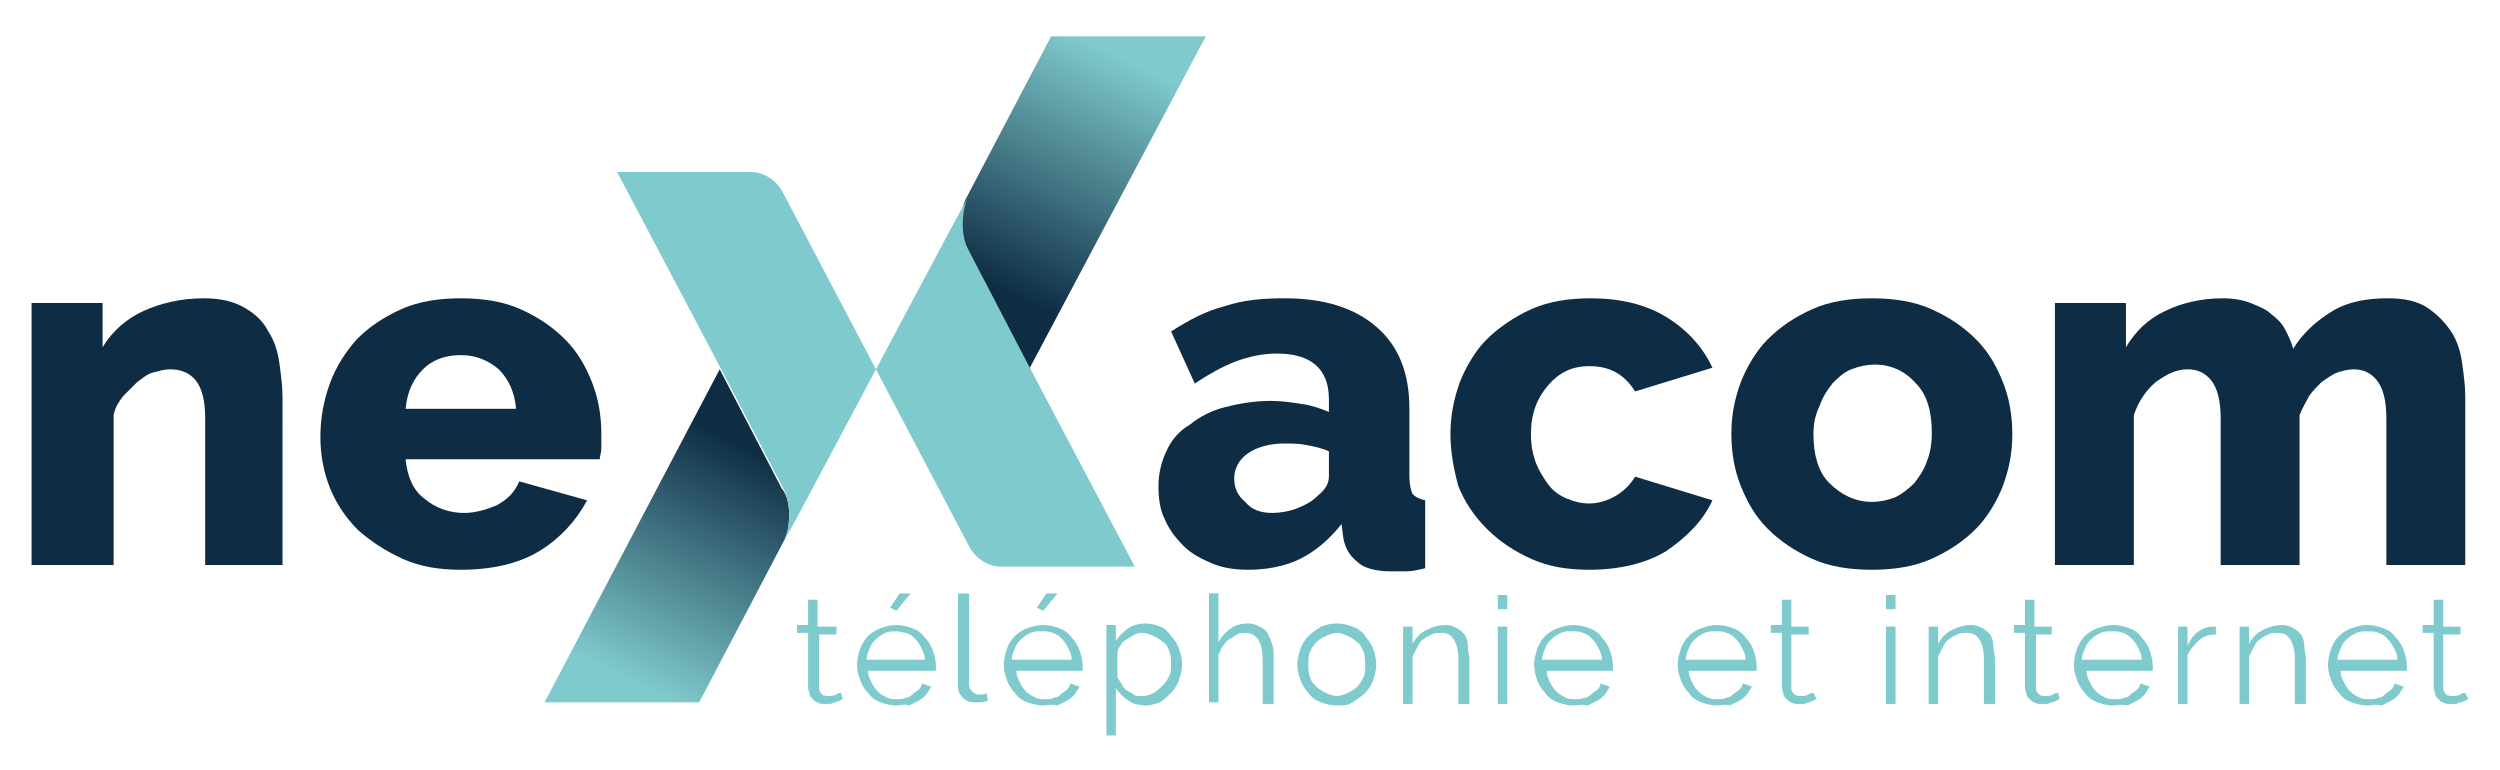 <?xml version="1.0" encoding="utf-8"?>
<!-- Generator: Adobe Illustrator 28.2.0, SVG Export Plug-In . SVG Version: 6.00 Build 0)  -->
<svg version="1.1" id="Calque_2" xmlns="http://www.w3.org/2000/svg" xmlns:xlink="http://www.w3.org/1999/xlink" x="0px" y="0px"
	 viewBox="0 0 158.4 48.8" enable-background="new 0 0 158.4 48.8" xml:space="preserve">
<g>
	<g>
		<g>
			<path fill="#0E2D44" d="M18,35.8h-5v-9.3c0-1.1-0.2-1.9-0.6-2.4s-1-0.7-1.6-0.7c-0.4,0-0.7,0.1-1.1,0.2s-0.7,0.4-1,0.6
				c-0.3,0.3-0.6,0.6-0.9,0.9c-0.3,0.4-0.5,0.7-0.6,1.2v9.5H2V19.2h4.5V22c0.6-1,1.5-1.8,2.6-2.3c1.1-0.5,2.4-0.8,3.8-0.8
				c1.1,0,1.9,0.2,2.6,0.6c0.7,0.4,1.2,0.9,1.5,1.5c0.4,0.6,0.6,1.3,0.7,2c0.1,0.7,0.2,1.5,0.2,2.1V35.8z"/>
			<path fill="#0E2D44" d="M29.2,36.1c-1.4,0-2.6-0.2-3.7-0.7c-1.1-0.5-2-1.1-2.8-1.8c-0.8-0.8-1.4-1.7-1.8-2.7
				c-0.4-1-0.6-2.1-0.6-3.2c0-1.2,0.2-2.3,0.6-3.4c0.4-1.1,1-2,1.7-2.8c0.8-0.8,1.7-1.4,2.8-1.9s2.4-0.7,3.8-0.7
				c1.4,0,2.7,0.2,3.8,0.7c1.1,0.5,2,1.1,2.8,1.9c0.8,0.8,1.3,1.7,1.7,2.7c0.4,1,0.6,2.1,0.6,3.3c0,0.3,0,0.6,0,0.9
				c0,0.3-0.1,0.5-0.1,0.7H25.7c0.1,1.1,0.5,2,1.2,2.5c0.7,0.6,1.6,0.9,2.5,0.9c0.7,0,1.4-0.2,2.1-0.5c0.7-0.4,1.1-0.8,1.4-1.5
				l4.3,1.2c-0.7,1.3-1.7,2.4-3,3.2S31.2,36.1,29.2,36.1z M32.7,25.9c-0.1-1.1-0.5-1.9-1.1-2.5c-0.7-0.6-1.5-0.9-2.4-0.9
				c-1,0-1.8,0.3-2.4,0.9c-0.6,0.6-1,1.4-1.1,2.5H32.7z"/>
		</g>
	</g>
	<g>
		<path fill="#7FCACD" d="M53.4,44.3c0,0-0.1,0-0.2,0.1c-0.1,0-0.2,0.1-0.3,0.1c-0.1,0-0.2,0.1-0.3,0.1c-0.1,0-0.2,0-0.4,0
			c-0.1,0-0.3,0-0.4-0.1c-0.1,0-0.2-0.1-0.3-0.2c-0.1-0.1-0.2-0.2-0.2-0.3s-0.1-0.3-0.1-0.4v-3.5h-0.7v-0.5h0.7V38h0.6v1.7H53v0.5
			h-1.1v3.4c0,0.2,0.1,0.3,0.2,0.4c0.1,0.1,0.3,0.1,0.4,0.1c0.2,0,0.3,0,0.5-0.1c0.1-0.1,0.2-0.1,0.3-0.1L53.4,44.3z"/>
		<path fill="#7FCACD" d="M56.8,44.7c-0.4,0-0.7-0.1-1-0.2c-0.3-0.1-0.6-0.3-0.8-0.6c-0.2-0.2-0.4-0.5-0.5-0.8s-0.2-0.6-0.2-1
			c0-0.3,0.1-0.7,0.2-1c0.1-0.3,0.3-0.6,0.5-0.8c0.2-0.2,0.5-0.4,0.8-0.5c0.3-0.1,0.6-0.2,1-0.2c0.4,0,0.7,0.1,1,0.2
			c0.3,0.1,0.6,0.3,0.8,0.6c0.2,0.2,0.4,0.5,0.5,0.8c0.1,0.3,0.2,0.6,0.2,1c0,0.1,0,0.1,0,0.2c0,0,0,0.1,0,0.1H55
			c0,0.3,0.1,0.5,0.2,0.7c0.1,0.2,0.2,0.4,0.4,0.6c0.2,0.2,0.4,0.3,0.6,0.4c0.2,0.1,0.4,0.1,0.7,0.1c0.2,0,0.3,0,0.5-0.1
			c0.2,0,0.3-0.1,0.4-0.2s0.3-0.2,0.4-0.3c0.1-0.1,0.2-0.2,0.2-0.4l0.6,0.2c-0.1,0.2-0.2,0.3-0.3,0.5c-0.1,0.1-0.3,0.3-0.5,0.4
			c-0.2,0.1-0.4,0.2-0.6,0.3C57.3,44.6,57,44.7,56.8,44.7z M58.6,41.8c0-0.3-0.1-0.5-0.2-0.7s-0.2-0.4-0.4-0.6
			c-0.2-0.2-0.3-0.3-0.6-0.4C57.3,40.1,57,40,56.8,40s-0.5,0-0.7,0.1c-0.2,0.1-0.4,0.2-0.6,0.4c-0.2,0.2-0.3,0.3-0.4,0.6
			c-0.1,0.2-0.2,0.5-0.2,0.7H58.6z M56.8,38.7l-0.4-0.2l0.6-0.9h0.7L56.8,38.7z"/>
		<path fill="#7FCACD" d="M60.8,37.6h0.6v5.8c0,0.2,0.1,0.3,0.2,0.4c0.1,0.1,0.2,0.2,0.4,0.2c0.1,0,0.2,0,0.2,0c0.1,0,0.2,0,0.3-0.1
			l0.1,0.5c-0.1,0-0.3,0.1-0.4,0.1c-0.2,0-0.3,0-0.5,0c-0.3,0-0.5-0.1-0.7-0.3c-0.2-0.2-0.3-0.4-0.3-0.7V37.6z"/>
		<path fill="#7FCACD" d="M66.1,44.7c-0.4,0-0.7-0.1-1-0.2c-0.3-0.1-0.6-0.3-0.8-0.6c-0.2-0.2-0.4-0.5-0.5-0.8s-0.2-0.6-0.2-1
			c0-0.3,0.1-0.7,0.2-1c0.1-0.3,0.3-0.6,0.5-0.8c0.2-0.2,0.5-0.4,0.8-0.5c0.3-0.1,0.6-0.2,1-0.2c0.4,0,0.7,0.1,1,0.2
			c0.3,0.1,0.6,0.3,0.8,0.6c0.2,0.2,0.4,0.5,0.5,0.8c0.1,0.3,0.2,0.6,0.2,1c0,0.1,0,0.1,0,0.2c0,0,0,0.1,0,0.1h-4.2
			c0,0.3,0.1,0.5,0.2,0.7c0.1,0.2,0.2,0.4,0.4,0.6c0.2,0.2,0.4,0.3,0.6,0.4c0.2,0.1,0.4,0.1,0.7,0.1c0.2,0,0.3,0,0.5-0.1
			c0.2,0,0.3-0.1,0.4-0.2s0.3-0.2,0.4-0.3c0.1-0.1,0.2-0.2,0.2-0.4l0.6,0.2c-0.1,0.2-0.2,0.3-0.3,0.5c-0.1,0.1-0.3,0.3-0.5,0.4
			c-0.2,0.1-0.4,0.2-0.6,0.3C66.6,44.6,66.3,44.7,66.1,44.7z M67.9,41.8c0-0.3-0.1-0.5-0.2-0.7s-0.2-0.4-0.4-0.6
			c-0.2-0.2-0.3-0.3-0.6-0.4c-0.2-0.1-0.4-0.1-0.7-0.1s-0.5,0-0.7,0.1c-0.2,0.1-0.4,0.2-0.6,0.4c-0.2,0.2-0.3,0.3-0.4,0.6
			c-0.1,0.2-0.2,0.5-0.2,0.7H67.9z M66.1,38.7l-0.4-0.2l0.6-0.9h0.7L66.1,38.7z"/>
		<path fill="#7FCACD" d="M72.6,44.7c-0.4,0-0.8-0.1-1.1-0.3s-0.6-0.5-0.8-0.8v3h-0.6v-7h0.6v1c0.2-0.3,0.5-0.6,0.8-0.8
			s0.7-0.3,1.1-0.3c0.3,0,0.7,0.1,0.9,0.2c0.3,0.1,0.5,0.3,0.7,0.6c0.2,0.2,0.4,0.5,0.5,0.8c0.1,0.3,0.2,0.6,0.2,1
			c0,0.3-0.1,0.7-0.2,1s-0.3,0.6-0.5,0.8c-0.2,0.2-0.4,0.4-0.7,0.6C73.2,44.6,72.9,44.7,72.6,44.7z M72.4,44.1
			c0.3,0,0.5-0.1,0.7-0.2s0.4-0.3,0.6-0.5c0.2-0.2,0.3-0.4,0.4-0.6c0.1-0.2,0.1-0.5,0.1-0.7c0-0.3,0-0.5-0.1-0.8s-0.2-0.5-0.4-0.6
			c-0.2-0.2-0.4-0.3-0.6-0.4s-0.5-0.2-0.7-0.2c-0.2,0-0.3,0-0.5,0.1c-0.2,0.1-0.3,0.2-0.5,0.3c-0.2,0.1-0.3,0.2-0.4,0.4
			c-0.1,0.1-0.2,0.3-0.2,0.5v1.5c0.1,0.2,0.2,0.3,0.3,0.5s0.2,0.3,0.4,0.4s0.3,0.2,0.5,0.3C72.1,44.1,72.2,44.1,72.4,44.1z"/>
		<path fill="#7FCACD" d="M80.6,44.6H80v-2.8c0-0.6-0.1-1-0.3-1.3c-0.2-0.3-0.5-0.4-0.8-0.4c-0.2,0-0.4,0-0.5,0.1
			c-0.2,0.1-0.3,0.2-0.5,0.3s-0.3,0.3-0.4,0.4s-0.2,0.4-0.3,0.6v3h-0.6v-6.9h0.6v3.1c0.2-0.4,0.5-0.7,0.8-0.9
			c0.3-0.2,0.7-0.3,1.1-0.3c0.3,0,0.5,0.1,0.7,0.2c0.2,0.1,0.4,0.2,0.5,0.4c0.1,0.2,0.2,0.4,0.3,0.7c0.1,0.3,0.1,0.6,0.1,0.9V44.6z"
			/>
		<path fill="#7FCACD" d="M84.7,44.7c-0.4,0-0.7-0.1-1-0.2s-0.6-0.3-0.8-0.6c-0.2-0.2-0.4-0.5-0.5-0.8s-0.2-0.6-0.2-1
			c0-0.3,0.1-0.7,0.2-1s0.3-0.6,0.5-0.8s0.5-0.4,0.8-0.6c0.3-0.1,0.6-0.2,1-0.2c0.4,0,0.7,0.1,1,0.2c0.3,0.1,0.6,0.3,0.8,0.6
			s0.4,0.5,0.5,0.8s0.2,0.6,0.2,1c0,0.3-0.1,0.7-0.2,1s-0.3,0.6-0.5,0.8c-0.2,0.2-0.5,0.4-0.8,0.6S85.1,44.7,84.7,44.7z M82.9,42.1
			c0,0.3,0,0.5,0.1,0.8s0.2,0.4,0.4,0.6c0.2,0.2,0.4,0.3,0.6,0.4c0.2,0.1,0.5,0.2,0.7,0.2c0.2,0,0.5-0.1,0.7-0.2
			c0.2-0.1,0.4-0.2,0.6-0.4c0.2-0.2,0.3-0.4,0.4-0.6c0.1-0.2,0.1-0.5,0.1-0.8c0-0.3,0-0.5-0.1-0.8c-0.1-0.2-0.2-0.5-0.4-0.6
			c-0.2-0.2-0.4-0.3-0.6-0.4c-0.2-0.1-0.5-0.2-0.7-0.2c-0.2,0-0.5,0.1-0.7,0.2c-0.2,0.1-0.4,0.2-0.6,0.4c-0.2,0.2-0.3,0.4-0.4,0.6
			S82.9,41.8,82.9,42.1z"/>
		<path fill="#7FCACD" d="M93,44.6h-0.6v-2.8c0-0.6-0.1-1-0.3-1.3s-0.4-0.4-0.8-0.4c-0.2,0-0.4,0-0.6,0.1c-0.2,0.1-0.4,0.2-0.5,0.3
			c-0.2,0.1-0.3,0.3-0.4,0.5c-0.1,0.2-0.2,0.4-0.3,0.6v3h-0.6v-4.9h0.6v1.1c0.2-0.4,0.5-0.7,0.9-0.9c0.4-0.2,0.8-0.3,1.2-0.3
			c0.3,0,0.5,0.1,0.7,0.2c0.2,0.1,0.3,0.2,0.5,0.4c0.1,0.2,0.2,0.4,0.2,0.7c0,0.3,0.1,0.6,0.1,0.9V44.6z"/>
		<path fill="#7FCACD" d="M94.9,38.6v-0.9h0.6v0.9H94.9z M94.9,44.6v-4.9h0.6v4.9H94.9z"/>
		<path fill="#7FCACD" d="M99.7,44.7c-0.4,0-0.7-0.1-1-0.2c-0.3-0.1-0.6-0.3-0.8-0.6c-0.2-0.2-0.4-0.5-0.5-0.8s-0.2-0.6-0.2-1
			c0-0.3,0.1-0.7,0.2-1c0.1-0.3,0.3-0.6,0.5-0.8c0.2-0.2,0.5-0.4,0.8-0.5c0.3-0.1,0.6-0.2,1-0.2c0.4,0,0.7,0.1,1,0.2
			c0.3,0.1,0.6,0.3,0.8,0.6c0.2,0.2,0.4,0.5,0.5,0.8c0.1,0.3,0.2,0.6,0.2,1c0,0.1,0,0.1,0,0.2c0,0,0,0.1,0,0.1h-4.2
			c0,0.3,0.1,0.5,0.2,0.7c0.1,0.2,0.2,0.4,0.4,0.6c0.2,0.2,0.4,0.3,0.6,0.4c0.2,0.1,0.4,0.1,0.7,0.1c0.2,0,0.3,0,0.5-0.1
			c0.2,0,0.3-0.1,0.4-0.2s0.3-0.2,0.4-0.3c0.1-0.1,0.2-0.2,0.2-0.4l0.6,0.2c-0.1,0.2-0.2,0.3-0.3,0.5c-0.1,0.1-0.3,0.3-0.5,0.4
			c-0.2,0.1-0.4,0.2-0.6,0.3C100.1,44.6,99.9,44.7,99.7,44.7z M101.5,41.8c0-0.3-0.1-0.5-0.2-0.7s-0.2-0.4-0.4-0.6
			c-0.2-0.2-0.3-0.3-0.6-0.4c-0.2-0.1-0.4-0.1-0.7-0.1s-0.5,0-0.7,0.1c-0.2,0.1-0.4,0.2-0.6,0.4c-0.2,0.2-0.3,0.3-0.4,0.6
			c-0.1,0.2-0.2,0.5-0.2,0.7H101.5z"/>
		<path fill="#7FCACD" d="M108.8,44.7c-0.4,0-0.7-0.1-1-0.2c-0.3-0.1-0.6-0.3-0.8-0.6c-0.2-0.2-0.4-0.5-0.5-0.8s-0.2-0.6-0.2-1
			c0-0.3,0.1-0.7,0.2-1c0.1-0.3,0.3-0.6,0.5-0.8c0.2-0.2,0.5-0.4,0.8-0.5c0.3-0.1,0.6-0.2,1-0.2c0.4,0,0.7,0.1,1,0.2
			c0.3,0.1,0.6,0.3,0.8,0.6c0.2,0.2,0.4,0.5,0.5,0.8c0.1,0.3,0.2,0.6,0.2,1c0,0.1,0,0.1,0,0.2c0,0,0,0.1,0,0.1H107
			c0,0.3,0.1,0.5,0.2,0.7c0.1,0.2,0.2,0.4,0.4,0.6c0.2,0.2,0.4,0.3,0.6,0.4c0.2,0.1,0.4,0.1,0.7,0.1c0.2,0,0.3,0,0.5-0.1
			c0.2,0,0.3-0.1,0.4-0.2s0.3-0.2,0.4-0.3c0.1-0.1,0.2-0.2,0.2-0.4l0.6,0.2c-0.1,0.2-0.2,0.3-0.3,0.5c-0.1,0.1-0.3,0.3-0.5,0.4
			c-0.2,0.1-0.4,0.2-0.6,0.3C109.3,44.6,109,44.7,108.8,44.7z M110.6,41.8c0-0.3-0.1-0.5-0.2-0.7s-0.2-0.4-0.4-0.6
			c-0.2-0.2-0.3-0.3-0.6-0.4c-0.2-0.1-0.4-0.1-0.7-0.1s-0.5,0-0.7,0.1c-0.2,0.1-0.4,0.2-0.6,0.4c-0.2,0.2-0.3,0.3-0.4,0.6
			c-0.1,0.2-0.2,0.5-0.2,0.7H110.6z"/>
		<path fill="#7FCACD" d="M115.1,44.3c0,0-0.1,0-0.2,0.1c-0.1,0-0.2,0.1-0.3,0.1c-0.1,0-0.2,0.1-0.3,0.1c-0.1,0-0.2,0-0.4,0
			c-0.1,0-0.3,0-0.4-0.1c-0.1,0-0.2-0.1-0.3-0.2c-0.1-0.1-0.2-0.2-0.2-0.3s-0.1-0.3-0.1-0.4v-3.5h-0.7v-0.5h0.7V38h0.6v1.7h1.1v0.5
			h-1.1v3.4c0,0.2,0.1,0.3,0.2,0.4c0.1,0.1,0.3,0.1,0.4,0.1c0.2,0,0.3,0,0.5-0.1c0.1-0.1,0.2-0.1,0.3-0.1L115.1,44.3z"/>
		<path fill="#7FCACD" d="M119.5,38.6v-0.9h0.6v0.9H119.5z M119.5,44.6v-4.9h0.6v4.9H119.5z"/>
		<path fill="#7FCACD" d="M126.3,44.6h-0.6v-2.8c0-0.6-0.1-1-0.3-1.3s-0.4-0.4-0.8-0.4c-0.2,0-0.4,0-0.6,0.1
			c-0.2,0.1-0.4,0.2-0.5,0.3c-0.2,0.1-0.3,0.3-0.4,0.5c-0.1,0.2-0.2,0.4-0.3,0.6v3h-0.6v-4.9h0.6v1.1c0.2-0.4,0.5-0.7,0.9-0.9
			c0.4-0.2,0.8-0.3,1.2-0.3c0.3,0,0.5,0.1,0.7,0.2c0.2,0.1,0.3,0.2,0.5,0.4c0.1,0.2,0.2,0.4,0.2,0.7c0,0.3,0.1,0.6,0.1,0.9V44.6z"/>
		<path fill="#7FCACD" d="M130.5,44.3c0,0-0.1,0-0.2,0.1c-0.1,0-0.2,0.1-0.3,0.1c-0.1,0-0.2,0.1-0.3,0.1c-0.1,0-0.2,0-0.4,0
			c-0.1,0-0.3,0-0.4-0.1c-0.1,0-0.2-0.1-0.3-0.2c-0.1-0.1-0.2-0.2-0.2-0.3s-0.1-0.3-0.1-0.4v-3.5h-0.7v-0.5h0.7V38h0.6v1.7h1.1v0.5
			H129v3.4c0,0.2,0.1,0.3,0.2,0.4c0.1,0.1,0.3,0.1,0.4,0.1c0.2,0,0.3,0,0.5-0.1c0.1-0.1,0.2-0.1,0.3-0.1L130.5,44.3z"/>
		<path fill="#7FCACD" d="M133.9,44.7c-0.4,0-0.7-0.1-1-0.2c-0.3-0.1-0.6-0.3-0.8-0.6c-0.2-0.2-0.4-0.5-0.5-0.8s-0.2-0.6-0.2-1
			c0-0.3,0.1-0.7,0.2-1c0.1-0.3,0.3-0.6,0.5-0.8c0.2-0.2,0.5-0.4,0.8-0.5c0.3-0.1,0.6-0.2,1-0.2c0.4,0,0.7,0.1,1,0.2
			c0.3,0.1,0.6,0.3,0.8,0.6c0.2,0.2,0.4,0.5,0.5,0.8c0.1,0.3,0.2,0.6,0.2,1c0,0.1,0,0.1,0,0.2c0,0,0,0.1,0,0.1h-4.2
			c0,0.3,0.1,0.5,0.2,0.7c0.1,0.2,0.2,0.4,0.4,0.6c0.2,0.2,0.4,0.3,0.6,0.4c0.2,0.1,0.4,0.1,0.7,0.1c0.2,0,0.3,0,0.5-0.1
			c0.2,0,0.3-0.1,0.4-0.2s0.3-0.2,0.4-0.3c0.1-0.1,0.2-0.2,0.2-0.4l0.6,0.2c-0.1,0.2-0.2,0.3-0.3,0.5c-0.1,0.1-0.3,0.3-0.5,0.4
			c-0.2,0.1-0.4,0.2-0.6,0.3C134.4,44.6,134.1,44.7,133.9,44.7z M135.7,41.8c0-0.3-0.1-0.5-0.2-0.7s-0.2-0.4-0.4-0.6
			c-0.2-0.2-0.3-0.3-0.6-0.4c-0.2-0.1-0.4-0.1-0.7-0.1s-0.5,0-0.7,0.1c-0.2,0.1-0.4,0.2-0.6,0.4c-0.2,0.2-0.3,0.3-0.4,0.6
			c-0.1,0.2-0.2,0.5-0.2,0.7H135.7z"/>
		<path fill="#7FCACD" d="M140.4,40.2c-0.4,0-0.8,0.1-1.1,0.4s-0.5,0.5-0.7,0.9v3.1h-0.6v-4.9h0.6v1.2c0.2-0.4,0.4-0.7,0.7-0.9
			s0.6-0.3,1-0.3c0.1,0,0.1,0,0.1,0V40.2z"/>
		<path fill="#7FCACD" d="M146,44.6h-0.6v-2.8c0-0.6-0.1-1-0.3-1.3s-0.4-0.4-0.8-0.4c-0.2,0-0.4,0-0.6,0.1c-0.2,0.1-0.4,0.2-0.5,0.3
			c-0.2,0.1-0.3,0.3-0.4,0.5c-0.1,0.2-0.2,0.4-0.3,0.6v3h-0.6v-4.9h0.6v1.1c0.2-0.4,0.5-0.7,0.9-0.9c0.4-0.2,0.8-0.3,1.2-0.3
			c0.3,0,0.5,0.1,0.7,0.2c0.2,0.1,0.3,0.2,0.5,0.4c0.1,0.2,0.2,0.4,0.2,0.7c0,0.3,0.1,0.6,0.1,0.9V44.6z"/>
		<path fill="#7FCACD" d="M150,44.7c-0.4,0-0.7-0.1-1-0.2c-0.3-0.1-0.6-0.3-0.8-0.6c-0.2-0.2-0.4-0.5-0.5-0.8s-0.2-0.6-0.2-1
			c0-0.3,0.1-0.7,0.2-1c0.1-0.3,0.3-0.6,0.5-0.8c0.2-0.2,0.5-0.4,0.8-0.5c0.3-0.1,0.6-0.2,1-0.2c0.4,0,0.7,0.1,1,0.2
			c0.3,0.1,0.6,0.3,0.8,0.6c0.2,0.2,0.4,0.5,0.5,0.8c0.1,0.3,0.2,0.6,0.2,1c0,0.1,0,0.1,0,0.2c0,0,0,0.1,0,0.1h-4.2
			c0,0.3,0.1,0.5,0.2,0.7c0.1,0.2,0.2,0.4,0.4,0.6c0.2,0.2,0.4,0.3,0.6,0.4c0.2,0.1,0.4,0.1,0.7,0.1c0.2,0,0.3,0,0.5-0.1
			c0.2,0,0.3-0.1,0.4-0.2s0.3-0.2,0.4-0.3c0.1-0.1,0.2-0.2,0.2-0.4l0.6,0.2c-0.1,0.2-0.2,0.3-0.3,0.5c-0.1,0.1-0.3,0.3-0.5,0.4
			c-0.2,0.1-0.4,0.2-0.6,0.3C150.5,44.6,150.3,44.7,150,44.7z M151.9,41.8c0-0.3-0.1-0.5-0.2-0.7s-0.2-0.4-0.4-0.6
			c-0.2-0.2-0.3-0.3-0.6-0.4c-0.2-0.1-0.4-0.1-0.7-0.1s-0.5,0-0.7,0.1c-0.2,0.1-0.4,0.2-0.6,0.4c-0.2,0.2-0.3,0.3-0.4,0.6
			c-0.1,0.2-0.2,0.5-0.2,0.7H151.9z"/>
		<path fill="#7FCACD" d="M156.4,44.3c0,0-0.1,0-0.2,0.1c-0.1,0-0.2,0.1-0.3,0.1c-0.1,0-0.2,0.1-0.3,0.1c-0.1,0-0.2,0-0.4,0
			c-0.1,0-0.3,0-0.4-0.1c-0.1,0-0.2-0.1-0.3-0.2c-0.1-0.1-0.2-0.2-0.2-0.3s-0.1-0.3-0.1-0.4v-3.5h-0.7v-0.5h0.7V38h0.6v1.7h1.1v0.5
			h-1.1v3.4c0,0.2,0.1,0.3,0.2,0.4c0.1,0.1,0.3,0.1,0.4,0.1c0.2,0,0.3,0,0.5-0.1c0.1-0.1,0.2-0.1,0.3-0.1L156.4,44.3z"/>
	</g>
	<linearGradient id="SVGID_1_" gradientUnits="userSpaceOnUse" x1="47.461" y1="28.374" x2="40.223" y2="43.271">
		<stop  offset="0" style="stop-color:#0E2D44"/>
		<stop  offset="1" style="stop-color:#7FCACD"/>
	</linearGradient>
	<path fill="url(#SVGID_1_)" d="M50,32.6c0,0.7-0.1,1.3-0.4,1.8l-5.3,10.1h-9.8l11.1-21.1l3.8,7.3l0.1,0.2C49.9,31.4,50,32,50,32.6z
		"/>
	<path fill="#7FCACD" d="M55.5,23.4l-4.9,9.2h0l-1,1.8c0.3-0.5,0.4-1.2,0.4-1.8c0-0.6-0.1-1.2-0.4-1.7l-0.1-0.2l-3.8-7.3l-6.6-12.5
		h8.5c0.8,0,1.5,0.5,1.9,1.1L55.5,23.4z"/>
	
		<linearGradient id="SVGID_00000054964878822919947780000008110813903710764214_" gradientUnits="userSpaceOnUse" x1="-2346.369" y1="-108.367" x2="-2353.607" y2="-93.47" gradientTransform="matrix(-1 0 0 -1 -2282.924 -89.996)">
		<stop  offset="0" style="stop-color:#0E2D44"/>
		<stop  offset="1" style="stop-color:#7FCACD"/>
	</linearGradient>
	<path fill="url(#SVGID_00000054964878822919947780000008110813903710764214_)" d="M60.9,14.2c0-0.7,0.1-1.3,0.4-1.8l5.3-10.1h9.8
		L65.2,23.4l-3.8-7.3l-0.1-0.2C61,15.4,60.9,14.8,60.9,14.2z"/>
	<path fill="#7FCACD" d="M55.5,23.4l4.9-9.2h0l1-1.8c-0.3,0.5-0.4,1.2-0.4,1.8c0,0.6,0.1,1.2,0.4,1.7l0.1,0.2l3.8,7.3l6.6,12.5h-8.5
		c-0.8,0-1.5-0.5-1.9-1.1L55.5,23.4z"/>
	<g>
		<path fill="#0E2D44" d="M79.1,36.1c-0.8,0-1.6-0.1-2.3-0.4c-0.7-0.3-1.3-0.6-1.8-1.1s-0.9-1-1.2-1.7c-0.3-0.6-0.4-1.3-0.4-2.1
			c0-0.8,0.2-1.6,0.5-2.2c0.3-0.7,0.8-1.3,1.5-1.7c0.6-0.5,1.4-0.9,2.2-1.1s1.8-0.4,2.9-0.4c0.7,0,1.4,0.1,2,0.2
			c0.7,0.1,1.2,0.3,1.7,0.5v-0.8c0-1.9-1.1-2.9-3.3-2.9c-0.9,0-1.8,0.2-2.6,0.5c-0.8,0.3-1.7,0.8-2.6,1.4L74.2,21
			c1.1-0.7,2.2-1.3,3.4-1.6c1.2-0.4,2.4-0.5,3.8-0.5c2.5,0,4.4,0.6,5.8,1.8c1.4,1.2,2.1,2.9,2.1,5.2v4.3c0,0.5,0.1,0.9,0.2,1.1
			c0.2,0.2,0.4,0.3,0.8,0.4v4.3c-0.4,0.1-0.8,0.2-1.2,0.2c-0.4,0-0.7,0-1,0c-0.9,0-1.7-0.2-2.1-0.6c-0.5-0.4-0.8-0.9-0.9-1.6
			L85,33.2c-0.7,0.9-1.6,1.7-2.6,2.2S80.2,36.1,79.1,36.1z M80.6,32.5c0.5,0,1.1-0.1,1.6-0.3s0.9-0.4,1.3-0.8
			c0.5-0.4,0.7-0.8,0.7-1.2v-1.6c-0.4-0.2-0.9-0.3-1.4-0.4s-1-0.1-1.4-0.1c-0.9,0-1.7,0.2-2.3,0.6c-0.6,0.4-0.9,1-0.9,1.6
			c0,0.6,0.2,1.1,0.7,1.5C79.3,32.3,79.9,32.5,80.6,32.5z"/>
		<path fill="#0E2D44" d="M91.9,27.5c0-1.1,0.2-2.2,0.6-3.3c0.4-1,1-2,1.7-2.7s1.7-1.4,2.8-1.9s2.4-0.7,3.8-0.7
			c1.9,0,3.5,0.4,4.8,1.2s2.3,1.9,2.9,3.2l-4.9,1.5c-0.7-1.1-1.6-1.6-2.9-1.6c-1.1,0-1.9,0.4-2.6,1.2c-0.7,0.8-1.1,1.8-1.1,3.1
			c0,0.7,0.1,1.2,0.3,1.8c0.2,0.5,0.5,1,0.8,1.4s0.7,0.7,1.2,0.9c0.5,0.2,0.9,0.3,1.4,0.3c0.6,0,1.2-0.2,1.7-0.5
			c0.5-0.3,0.9-0.7,1.2-1.2l4.9,1.5c-0.6,1.3-1.6,2.3-2.9,3.2c-1.3,0.8-3,1.2-4.9,1.2c-1.4,0-2.6-0.2-3.7-0.7s-2-1.1-2.8-1.9
			c-0.8-0.8-1.4-1.7-1.8-2.7C92.1,29.7,91.9,28.6,91.9,27.5z"/>
		<path fill="#0E2D44" d="M118.6,36.1c-1.4,0-2.7-0.2-3.8-0.7s-2-1.1-2.8-1.9c-0.8-0.8-1.3-1.7-1.7-2.7c-0.4-1-0.6-2.1-0.6-3.3
			s0.2-2.2,0.6-3.3c0.4-1,1-2,1.7-2.7c0.8-0.8,1.7-1.4,2.8-1.9c1.1-0.5,2.4-0.7,3.8-0.7c1.4,0,2.7,0.2,3.8,0.7
			c1.1,0.5,2,1.1,2.8,1.9c0.8,0.8,1.3,1.7,1.7,2.7c0.4,1,0.6,2.1,0.6,3.3s-0.2,2.2-0.6,3.3c-0.4,1-1,2-1.7,2.7
			c-0.8,0.8-1.7,1.4-2.8,1.9S120,36.1,118.6,36.1z M114.9,27.5c0,1.3,0.3,2.4,1,3.1s1.6,1.2,2.7,1.2c0.5,0,1-0.1,1.5-0.3
			c0.4-0.2,0.8-0.5,1.2-0.9c0.3-0.4,0.6-0.8,0.8-1.4c0.2-0.5,0.3-1.1,0.3-1.8c0-1.3-0.3-2.4-1-3.1c-0.7-0.8-1.6-1.2-2.6-1.2
			c-0.5,0-1,0.1-1.5,0.3c-0.5,0.2-0.8,0.5-1.2,0.9c-0.3,0.4-0.6,0.8-0.8,1.4C115,26.3,114.9,26.9,114.9,27.5z"/>
		<path fill="#0E2D44" d="M156.2,35.8h-5v-9.3c0-1.1-0.2-1.9-0.6-2.4s-0.9-0.7-1.5-0.7c-0.3,0-0.7,0.1-1,0.2c-0.3,0.1-0.7,0.4-1,0.6
			c-0.3,0.3-0.6,0.6-0.8,0.9c-0.2,0.4-0.4,0.7-0.6,1.2v9.5h-5v-9.3c0-1.1-0.2-1.9-0.6-2.4s-0.9-0.7-1.5-0.7c-0.7,0-1.3,0.3-2,0.8
			c-0.6,0.5-1.1,1.2-1.4,2.1v9.5h-5V19.2h4.5V22c0.6-1,1.4-1.8,2.5-2.3c1-0.5,2.3-0.8,3.6-0.8c0.7,0,1.3,0.1,1.8,0.3
			c0.5,0.2,1,0.4,1.3,0.7c0.4,0.3,0.7,0.6,0.9,1c0.2,0.4,0.4,0.8,0.5,1.2c0.6-1,1.5-1.8,2.5-2.4c1-0.6,2.2-0.8,3.5-0.8
			c1.1,0,1.9,0.2,2.5,0.6c0.6,0.4,1.1,0.9,1.5,1.5c0.4,0.6,0.6,1.3,0.7,2c0.1,0.7,0.2,1.5,0.2,2.1V35.8z"/>
	</g>
</g>
</svg>
